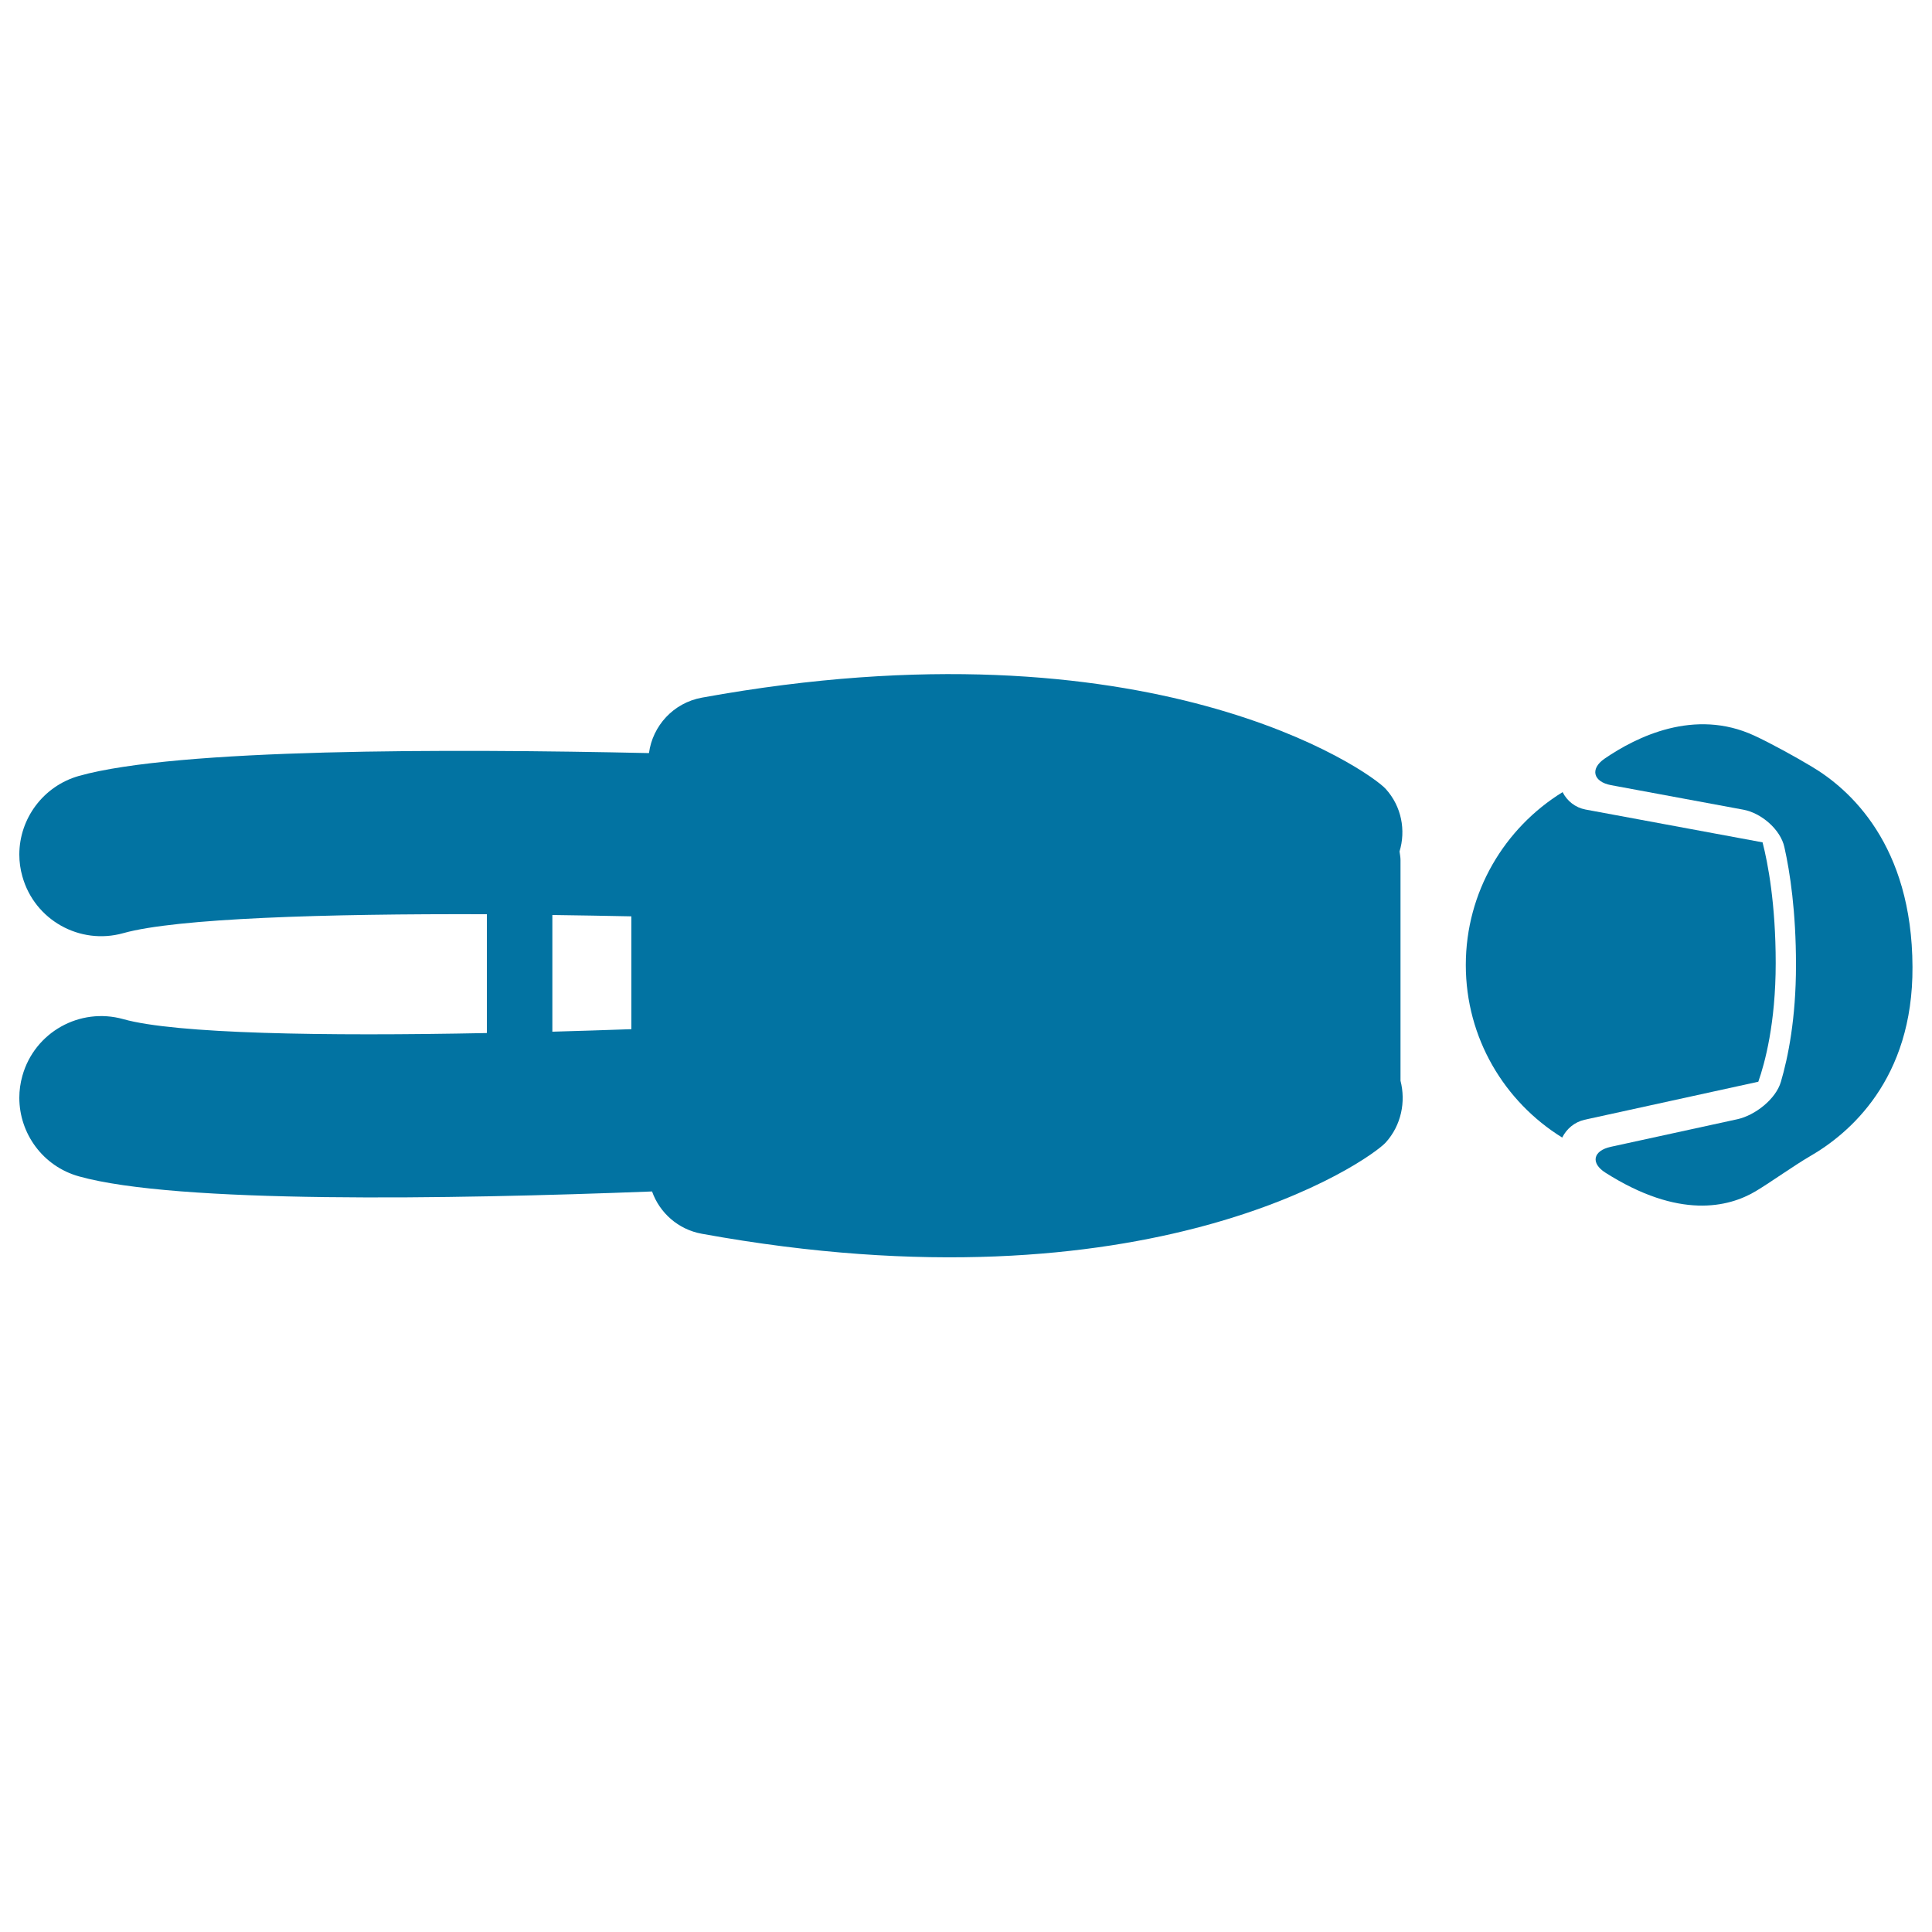 <svg xmlns="http://www.w3.org/2000/svg" viewBox="0 0 1000 1000" style="fill:#0273a2">
<title>Olympic Luge Silhouette From Top View SVG icon</title>
<g><g><path d="M724.9,445.2c0-1.5-0.3-3-0.5-4.5c3.3-10.9,1.1-23.2-7.1-32.3c-8.3-9.3-121.9-89.5-354-47.3c-14.8,2.7-25.5,14.6-27.4,28.7c-104.3-2.3-244.4-2.4-295,11.8C22.2,406.9,10,423.9,10,442.3c0,3.8,0.5,7.6,1.6,11.4c6.3,22.5,29.7,35.6,52.2,29.3c27.4-7.7,104.2-10.1,188.2-9.8v61.5c-84.5,1.7-161.2,0.4-188.2-7.2c-22.5-6.3-45.9,6.8-52.2,29.3c-1.1,3.8-1.6,7.7-1.6,11.4c0,18.5,12.2,35.5,30.9,40.7c50.4,14.1,190.7,11.9,296.6,7.8c3.9,11,13.5,19.7,25.8,21.9c232,42.2,345.6-38,354-47.3c8-8.9,10.4-21,7.6-31.9L724.9,445.2L724.9,445.2z M285.9,473.6c13.7,0.2,27.3,0.4,40.9,0.7v58.4c-13.6,0.5-27.3,0.9-40.9,1.3V473.6z"/><path d="M919.1,498.5c0-30.5-4-51.6-6.8-62.5l-91.7-17c-5.2-1-9.5-4.4-11.8-9c-30,18.5-50.1,51.6-50.1,89.5c0,37.8,20,70.8,49.9,89.3c2.3-4.6,6.4-8,11.5-9.2l90-19.7C913.5,550.2,919.1,529.6,919.1,498.5z"/><path d="M937.6,396.7c-8-4.8-21.2-12.1-29.7-16c-30.8-14.2-60.8,0.6-77.4,12c-7.7,5.3-5.8,12,3.4,13.7l68.5,12.7c9.2,1.7,19.2,10.2,21.2,19.4c2.9,12.9,6,33.3,6,61c0,27.7-4.1,47.8-7.8,60.4c-2.6,9-13.4,17.4-22.5,19.4l-65.6,14.3c-9.1,2-10.6,8.4-2.7,13.4c38.1,24.2,63.7,17.9,77.7,9.6c8-4.8,20-13.4,28.1-18.1c20.3-11.7,53.4-39.7,53.1-98C989.7,437.3,957.5,408.5,937.6,396.7z"/></g></g>
</svg>